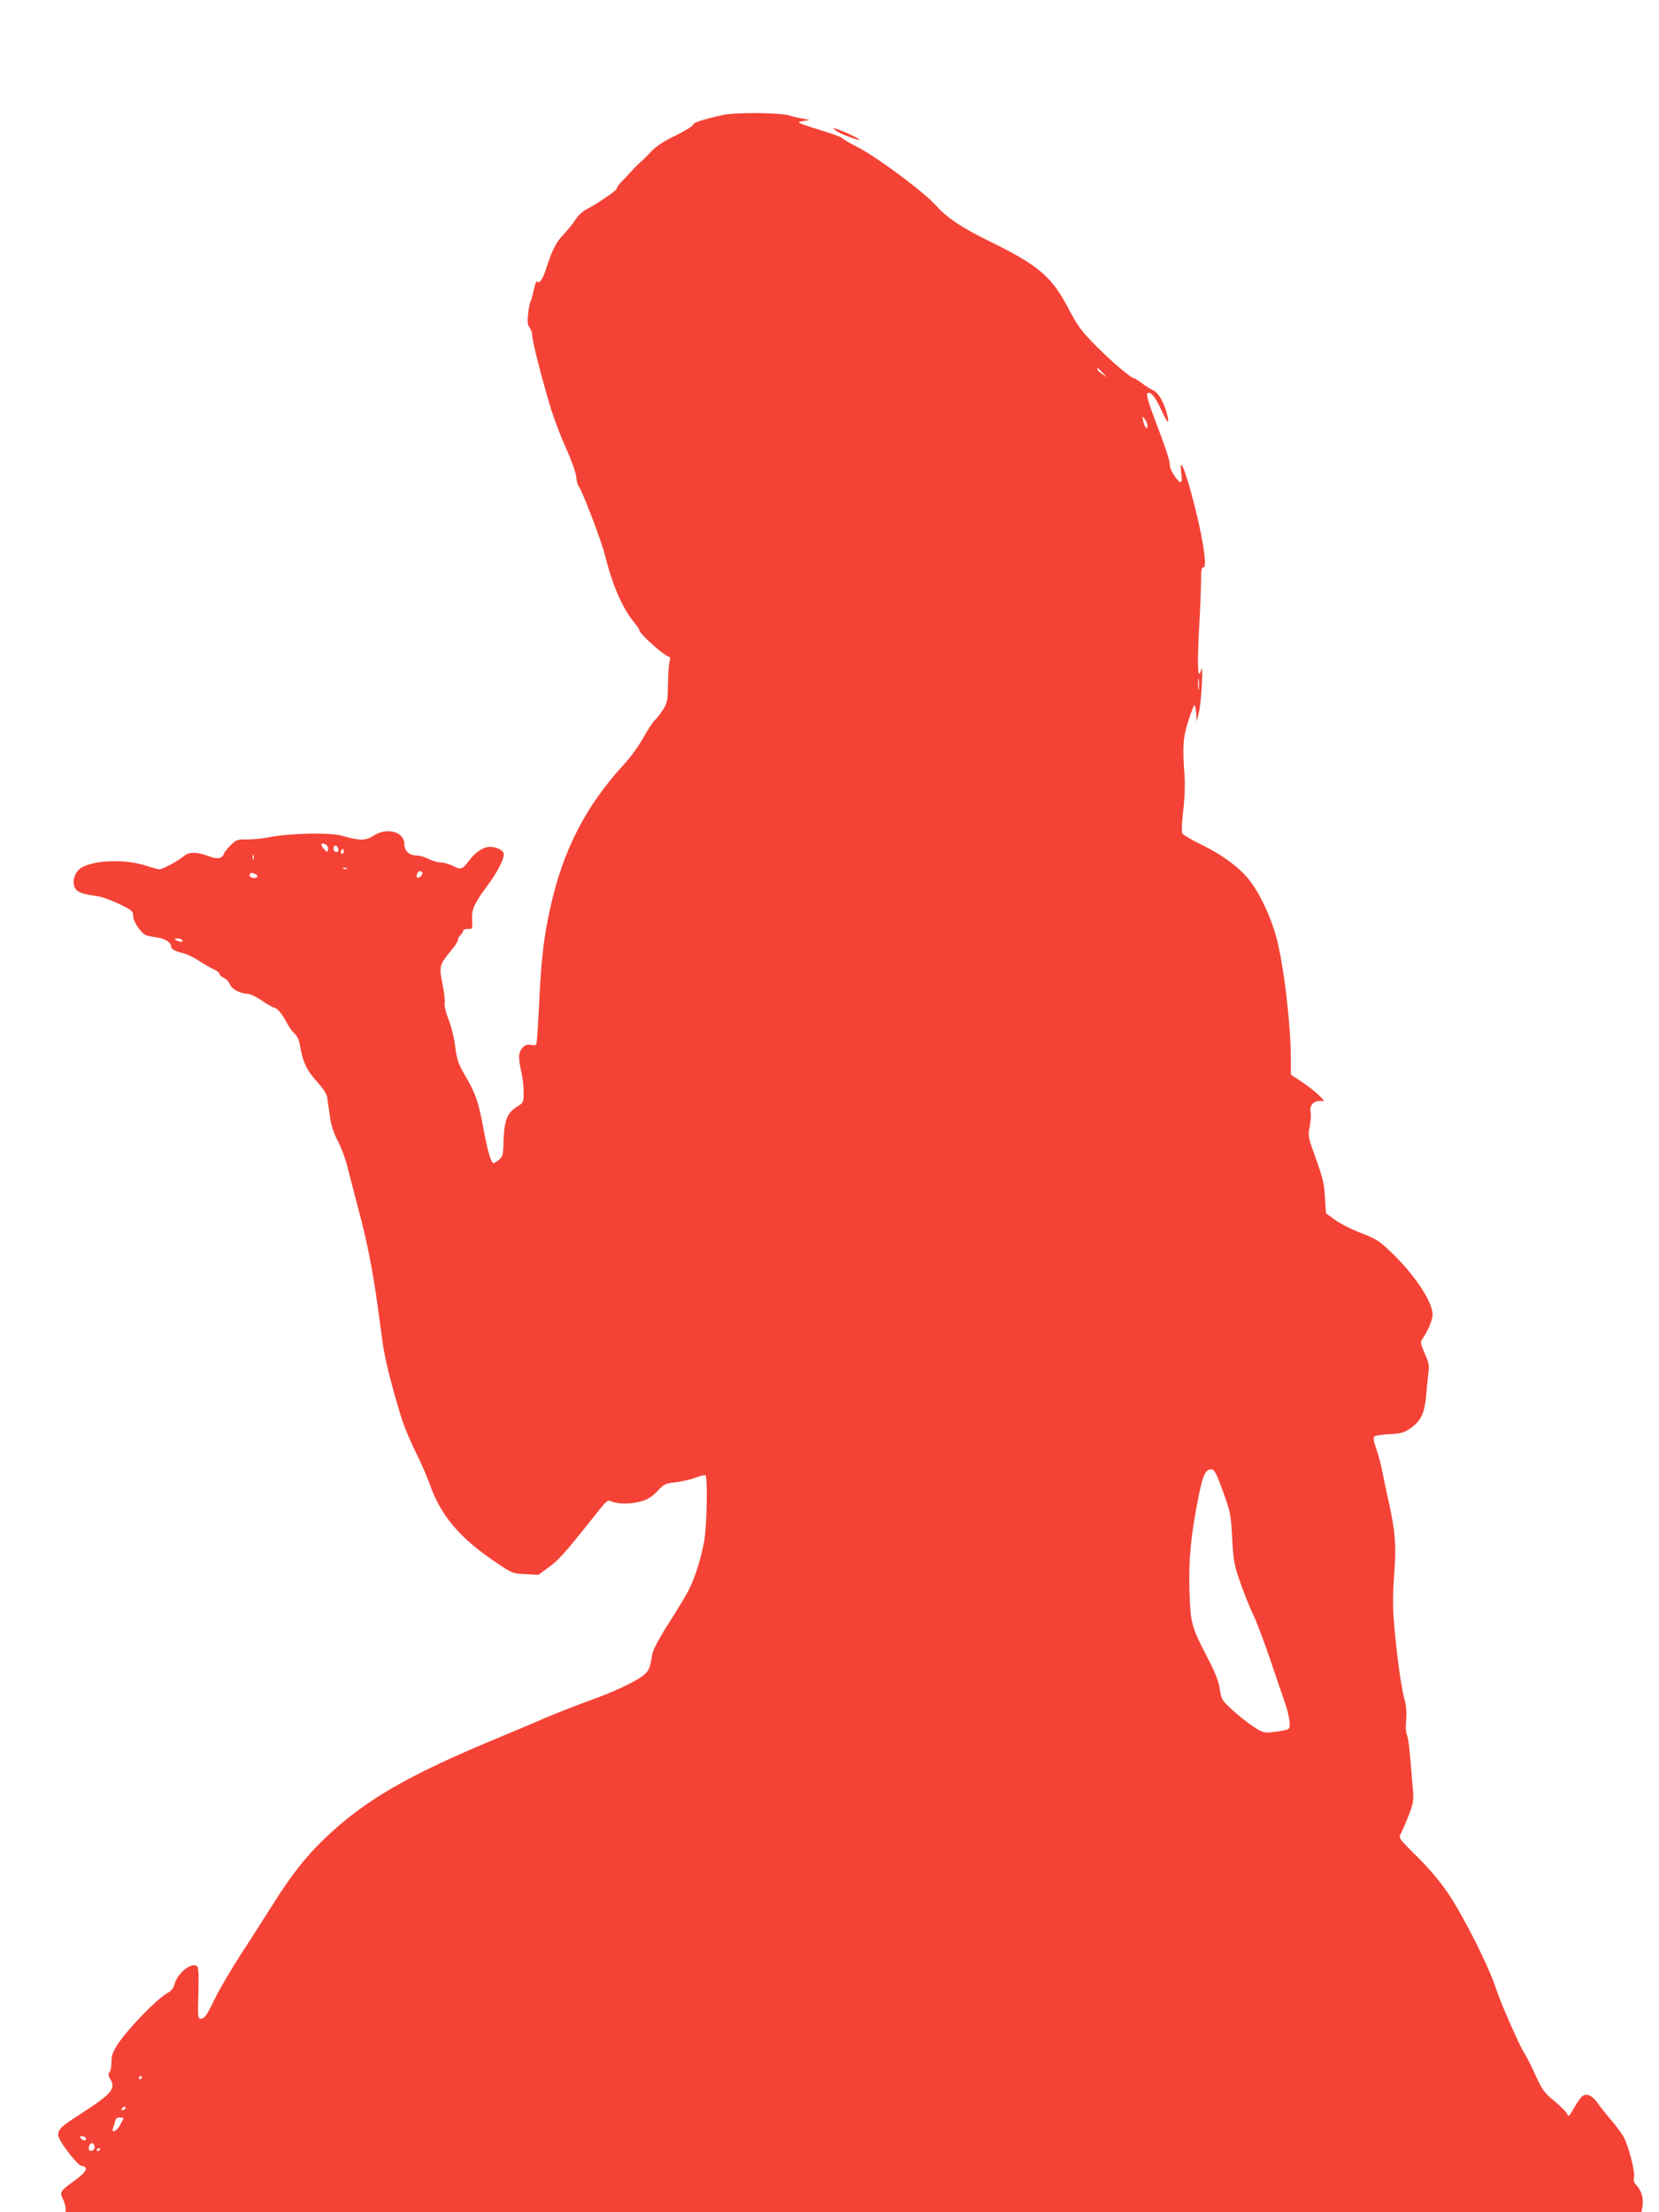 <?xml version="1.0" standalone="no"?>
<!DOCTYPE svg PUBLIC "-//W3C//DTD SVG 20010904//EN"
 "http://www.w3.org/TR/2001/REC-SVG-20010904/DTD/svg10.dtd">
<svg version="1.0" xmlns="http://www.w3.org/2000/svg"
 width="960pt" height="1280pt" viewBox="0 0 960 1280"
 preserveAspectRatio="xMidYMid meet">
<g transform="translate(0,1280) scale(0.1,-0.1)"
fill="#f44336" stroke="none">
<path d="M4180 12134 c-114 -25 -170 -44 -170 -57 -1 -7 -46 -34 -100 -61 -70
-33 -113 -62 -143 -94 -23 -25 -51 -52 -62 -61 -10 -9 -31 -29 -45 -45 -14
-16 -40 -43 -57 -61 -18 -17 -33 -37 -33 -43 0 -7 -19 -24 -42 -39 -22 -16
-53 -36 -67 -45 -14 -10 -44 -27 -66 -38 -22 -12 -51 -38 -64 -59 -13 -22 -45
-61 -70 -88 -44 -45 -66 -90 -101 -198 -18 -57 -40 -91 -50 -75 -5 8 -13 -9
-21 -46 -7 -32 -15 -63 -19 -69 -4 -5 -10 -37 -14 -70 -5 -46 -3 -65 8 -80 9
-11 16 -32 16 -47 0 -32 54 -244 105 -413 20 -66 61 -174 91 -240 30 -66 56
-139 58 -162 2 -24 8 -48 14 -55 21 -26 131 -315 152 -398 43 -173 100 -305
166 -387 19 -23 34 -45 34 -50 1 -21 149 -153 172 -153 6 0 7 -11 3 -27 -5
-16 -9 -75 -10 -133 -1 -98 -4 -108 -31 -150 -16 -25 -36 -50 -45 -57 -9 -7
-38 -51 -65 -99 -26 -47 -76 -116 -110 -153 -223 -242 -355 -496 -429 -831
-38 -168 -53 -297 -65 -550 -6 -124 -13 -231 -16 -239 -3 -9 -13 -11 -30 -7
-32 8 -60 -14 -69 -53 -3 -15 1 -56 9 -91 9 -36 16 -93 16 -127 0 -63 0 -63
-41 -88 -54 -35 -71 -78 -75 -193 -2 -83 -5 -95 -26 -112 -13 -11 -27 -19 -31
-20 -15 0 -35 65 -61 208 -29 154 -44 195 -108 305 -36 61 -44 86 -54 162 -6
50 -24 121 -39 158 -16 40 -25 79 -22 94 3 14 -3 64 -13 112 -20 99 -17 110
51 192 22 26 39 53 39 62 0 8 7 20 15 27 8 7 15 18 15 24 0 7 12 12 28 11 26
0 27 1 24 52 -4 61 12 95 88 198 62 83 103 166 94 190 -8 19 -44 35 -81 35
-36 0 -83 -31 -118 -79 -39 -52 -48 -55 -95 -31 -22 11 -53 20 -70 20 -17 0
-48 9 -70 20 -22 11 -52 20 -67 20 -44 0 -73 26 -73 65 0 73 -101 101 -180 49
-44 -29 -80 -29 -180 0 -67 20 -301 16 -420 -8 -41 -8 -101 -14 -132 -13 -53
1 -61 -2 -93 -33 -19 -19 -37 -42 -40 -51 -9 -26 -38 -32 -81 -15 -75 28 -119
29 -151 2 -33 -28 -123 -76 -141 -76 -7 0 -40 9 -73 20 -116 39 -290 36 -372
-7 -40 -20 -62 -76 -46 -114 12 -30 38 -41 130 -54 26 -3 83 -24 128 -45 74
-36 81 -42 81 -68 0 -36 52 -110 82 -116 13 -3 41 -8 63 -11 42 -7 75 -29 75
-51 0 -16 24 -29 70 -39 19 -4 60 -24 91 -44 30 -20 70 -43 87 -50 18 -8 32
-19 32 -26 0 -6 11 -17 25 -23 14 -7 30 -23 35 -37 10 -28 62 -55 103 -55 14
0 51 -18 83 -40 33 -22 64 -40 70 -40 16 0 49 -39 72 -85 11 -22 31 -51 45
-64 16 -14 28 -39 32 -65 15 -96 39 -148 97 -212 38 -42 59 -74 62 -96 2 -18
9 -66 15 -107 7 -52 21 -95 46 -143 20 -38 45 -106 56 -151 11 -45 40 -156 64
-247 47 -174 83 -356 110 -555 9 -66 23 -165 30 -220 13 -94 55 -258 111 -439
14 -43 49 -126 78 -185 30 -58 67 -145 84 -192 63 -179 173 -309 382 -449 93
-63 97 -65 170 -68 l75 -4 62 45 c57 43 86 75 228 252 117 148 107 138 138
126 40 -15 115 -14 173 4 34 10 61 28 89 58 37 40 45 44 102 50 34 4 85 15
114 26 29 11 56 18 61 15 13 -8 9 -281 -6 -374 -16 -96 -53 -216 -92 -293 -15
-28 -66 -114 -115 -190 -52 -81 -91 -154 -94 -176 -14 -82 -18 -93 -43 -117
-43 -39 -166 -98 -322 -154 -80 -29 -197 -75 -260 -102 -63 -28 -178 -76 -255
-108 -537 -222 -786 -366 -1023 -594 -104 -101 -183 -201 -292 -373 -41 -65
-122 -193 -182 -284 -59 -91 -127 -208 -152 -258 -52 -107 -62 -121 -85 -121
-16 0 -17 14 -13 146 3 94 1 149 -6 156 -29 29 -114 -36 -131 -100 -8 -27 -20
-42 -44 -55 -58 -32 -223 -201 -283 -291 -31 -48 -39 -68 -39 -107 0 -26 -5
-53 -11 -59 -9 -9 -8 -19 4 -39 33 -58 9 -85 -168 -200 -116 -74 -133 -90
-133 -124 0 -32 109 -175 136 -179 41 -6 29 -33 -36 -81 -90 -65 -93 -70 -73
-111 9 -19 16 -43 16 -55 l0 -21 4559 0 4559 0 6 30 c8 45 -4 92 -31 122 -17
18 -23 32 -18 47 9 29 -31 188 -61 239 -14 24 -47 68 -73 98 -25 29 -60 72
-76 96 -32 45 -65 59 -92 37 -8 -8 -29 -38 -46 -68 -27 -47 -31 -51 -38 -33
-4 11 -38 45 -74 75 -60 49 -71 65 -109 149 -23 51 -54 112 -69 135 -28 45
-135 289 -157 358 -41 130 -189 426 -283 564 -45 66 -112 145 -179 211 -103
102 -106 106 -92 130 7 14 28 61 45 105 28 71 30 87 25 150 -20 248 -25 293
-35 318 -6 16 -8 52 -4 87 4 42 1 79 -11 123 -19 74 -41 232 -58 419 -9 105
-9 173 -1 290 14 176 7 260 -32 433 -15 66 -31 145 -37 175 -5 30 -20 85 -32
122 -18 49 -21 70 -12 77 6 5 45 11 87 13 64 3 83 8 118 32 63 44 83 85 93
185 4 47 10 109 14 137 5 43 2 61 -22 114 -22 50 -25 65 -16 79 33 45 62 114
62 145 0 73 -103 229 -236 357 -78 74 -86 79 -201 124 -45 18 -104 49 -131 69
l-49 36 -6 92 c-4 78 -13 115 -52 223 -46 127 -47 131 -36 186 6 31 8 69 5 86
-7 36 15 63 54 63 l26 0 -30 31 c-16 17 -59 51 -96 76 l-68 45 0 82 c0 205
-41 552 -85 716 -33 120 -99 259 -158 331 -60 74 -160 147 -281 205 -53 26
-101 54 -105 63 -4 9 -2 68 6 131 8 66 11 149 8 195 -13 176 -10 225 21 322
16 51 32 93 36 93 4 0 8 -21 10 -47 l3 -48 13 55 c14 59 27 296 13 245 -19
-71 -24 17 -13 224 7 119 12 251 12 293 0 57 3 77 13 75 28 -5 -8 208 -74 446
-41 147 -66 192 -53 97 4 -34 3 -50 -4 -50 -16 0 -62 71 -62 95 0 29 -20 90
-84 259 -39 102 -54 152 -47 159 17 17 45 -16 80 -93 18 -39 35 -70 38 -70 11
0 -10 76 -33 122 -15 30 -35 53 -52 60 -15 7 -43 25 -63 40 -20 15 -40 28 -43
28 -19 0 -131 95 -222 187 -89 90 -109 118 -160 216 -97 186 -174 252 -456
390 -157 76 -251 139 -309 205 -71 81 -350 288 -466 346 -40 20 -75 41 -78 46
-3 5 -52 24 -108 41 -56 17 -113 36 -127 42 -25 10 -25 11 10 17 l35 6 -40 8
c-22 3 -55 11 -73 17 -56 18 -318 20 -392 3z m2201 -1491 l24 -26 -27 19 c-15
10 -28 22 -28 27 0 12 5 8 31 -20z m259 -307 c0 -28 -17 -8 -25 29 -6 29 -6
29 9 11 9 -11 16 -29 16 -40z m297 -1523 c-2 -16 -4 -3 -4 27 0 30 2 43 4 28
2 -16 2 -40 0 -55z m-5049 -902 c8 -5 12 -17 10 -26 -3 -18 -4 -18 -20 -1 -29
28 -21 47 10 27z m70 -24 c2 -10 -3 -17 -12 -17 -10 0 -16 9 -16 21 0 24 23
21 28 -4z m28 -24 c-10 -10 -19 5 -10 18 6 11 8 11 12 0 2 -7 1 -15 -2 -18z
m-519 -35 c-3 -7 -5 -2 -5 12 0 14 2 19 5 13 2 -7 2 -19 0 -25z m540 -54 c-3
-3 -12 -4 -19 -1 -8 3 -5 6 6 6 11 1 17 -2 13 -5z m437 -23 c7 -10 -22 -37
-30 -28 -9 8 3 37 15 37 5 0 12 -4 15 -9z m-970 -7 c22 -9 20 -24 -3 -24 -21
0 -34 13 -24 24 8 7 8 7 27 0z m-419 -384 c8 -13 -15 -13 -35 0 -12 8 -11 10
7 10 12 0 25 -4 28 -10z m6022 -3190 c43 -118 46 -133 53 -270 8 -135 11 -154
50 -265 24 -66 56 -147 73 -180 16 -33 58 -143 93 -245 34 -102 74 -216 87
-255 14 -38 27 -90 29 -114 3 -42 1 -45 -27 -52 -16 -4 -52 -9 -78 -12 -43 -4
-54 -1 -106 34 -32 21 -86 64 -121 96 -60 56 -63 61 -71 118 -6 44 -25 94 -74
188 -92 178 -96 194 -102 387 -5 179 7 309 52 538 25 129 43 165 78 160 15 -2
30 -32 64 -128z m-6257 -3390 c0 -5 -5 -10 -11 -10 -5 0 -7 5 -4 10 3 6 8 10
11 10 2 0 4 -4 4 -10z m-95 -180 c-3 -5 -11 -10 -16 -10 -6 0 -7 5 -4 10 3 6
11 10 16 10 6 0 7 -4 4 -10z m-28 -92 c-18 -37 -56 -56 -43 -22 3 9 9 27 12
40 4 17 12 23 28 22 l22 -2 -19 -38z m-202 -77 c10 -17 -12 -21 -25 -6 -10 12
-10 15 3 15 9 0 18 -4 22 -9z m52 -47 c7 -18 -17 -38 -30 -25 -9 9 1 41 14 41
5 0 12 -7 16 -16z m33 -18 c0 -3 -4 -8 -10 -11 -5 -3 -10 -1 -10 4 0 6 5 11
10 11 6 0 10 -2 10 -4z"/>
<path d="M4834 12046 c22 -18 120 -56 139 -55 14 0 -96 53 -133 63 -24 7 -24
6 -6 -8z"/>
</g>
</svg>
